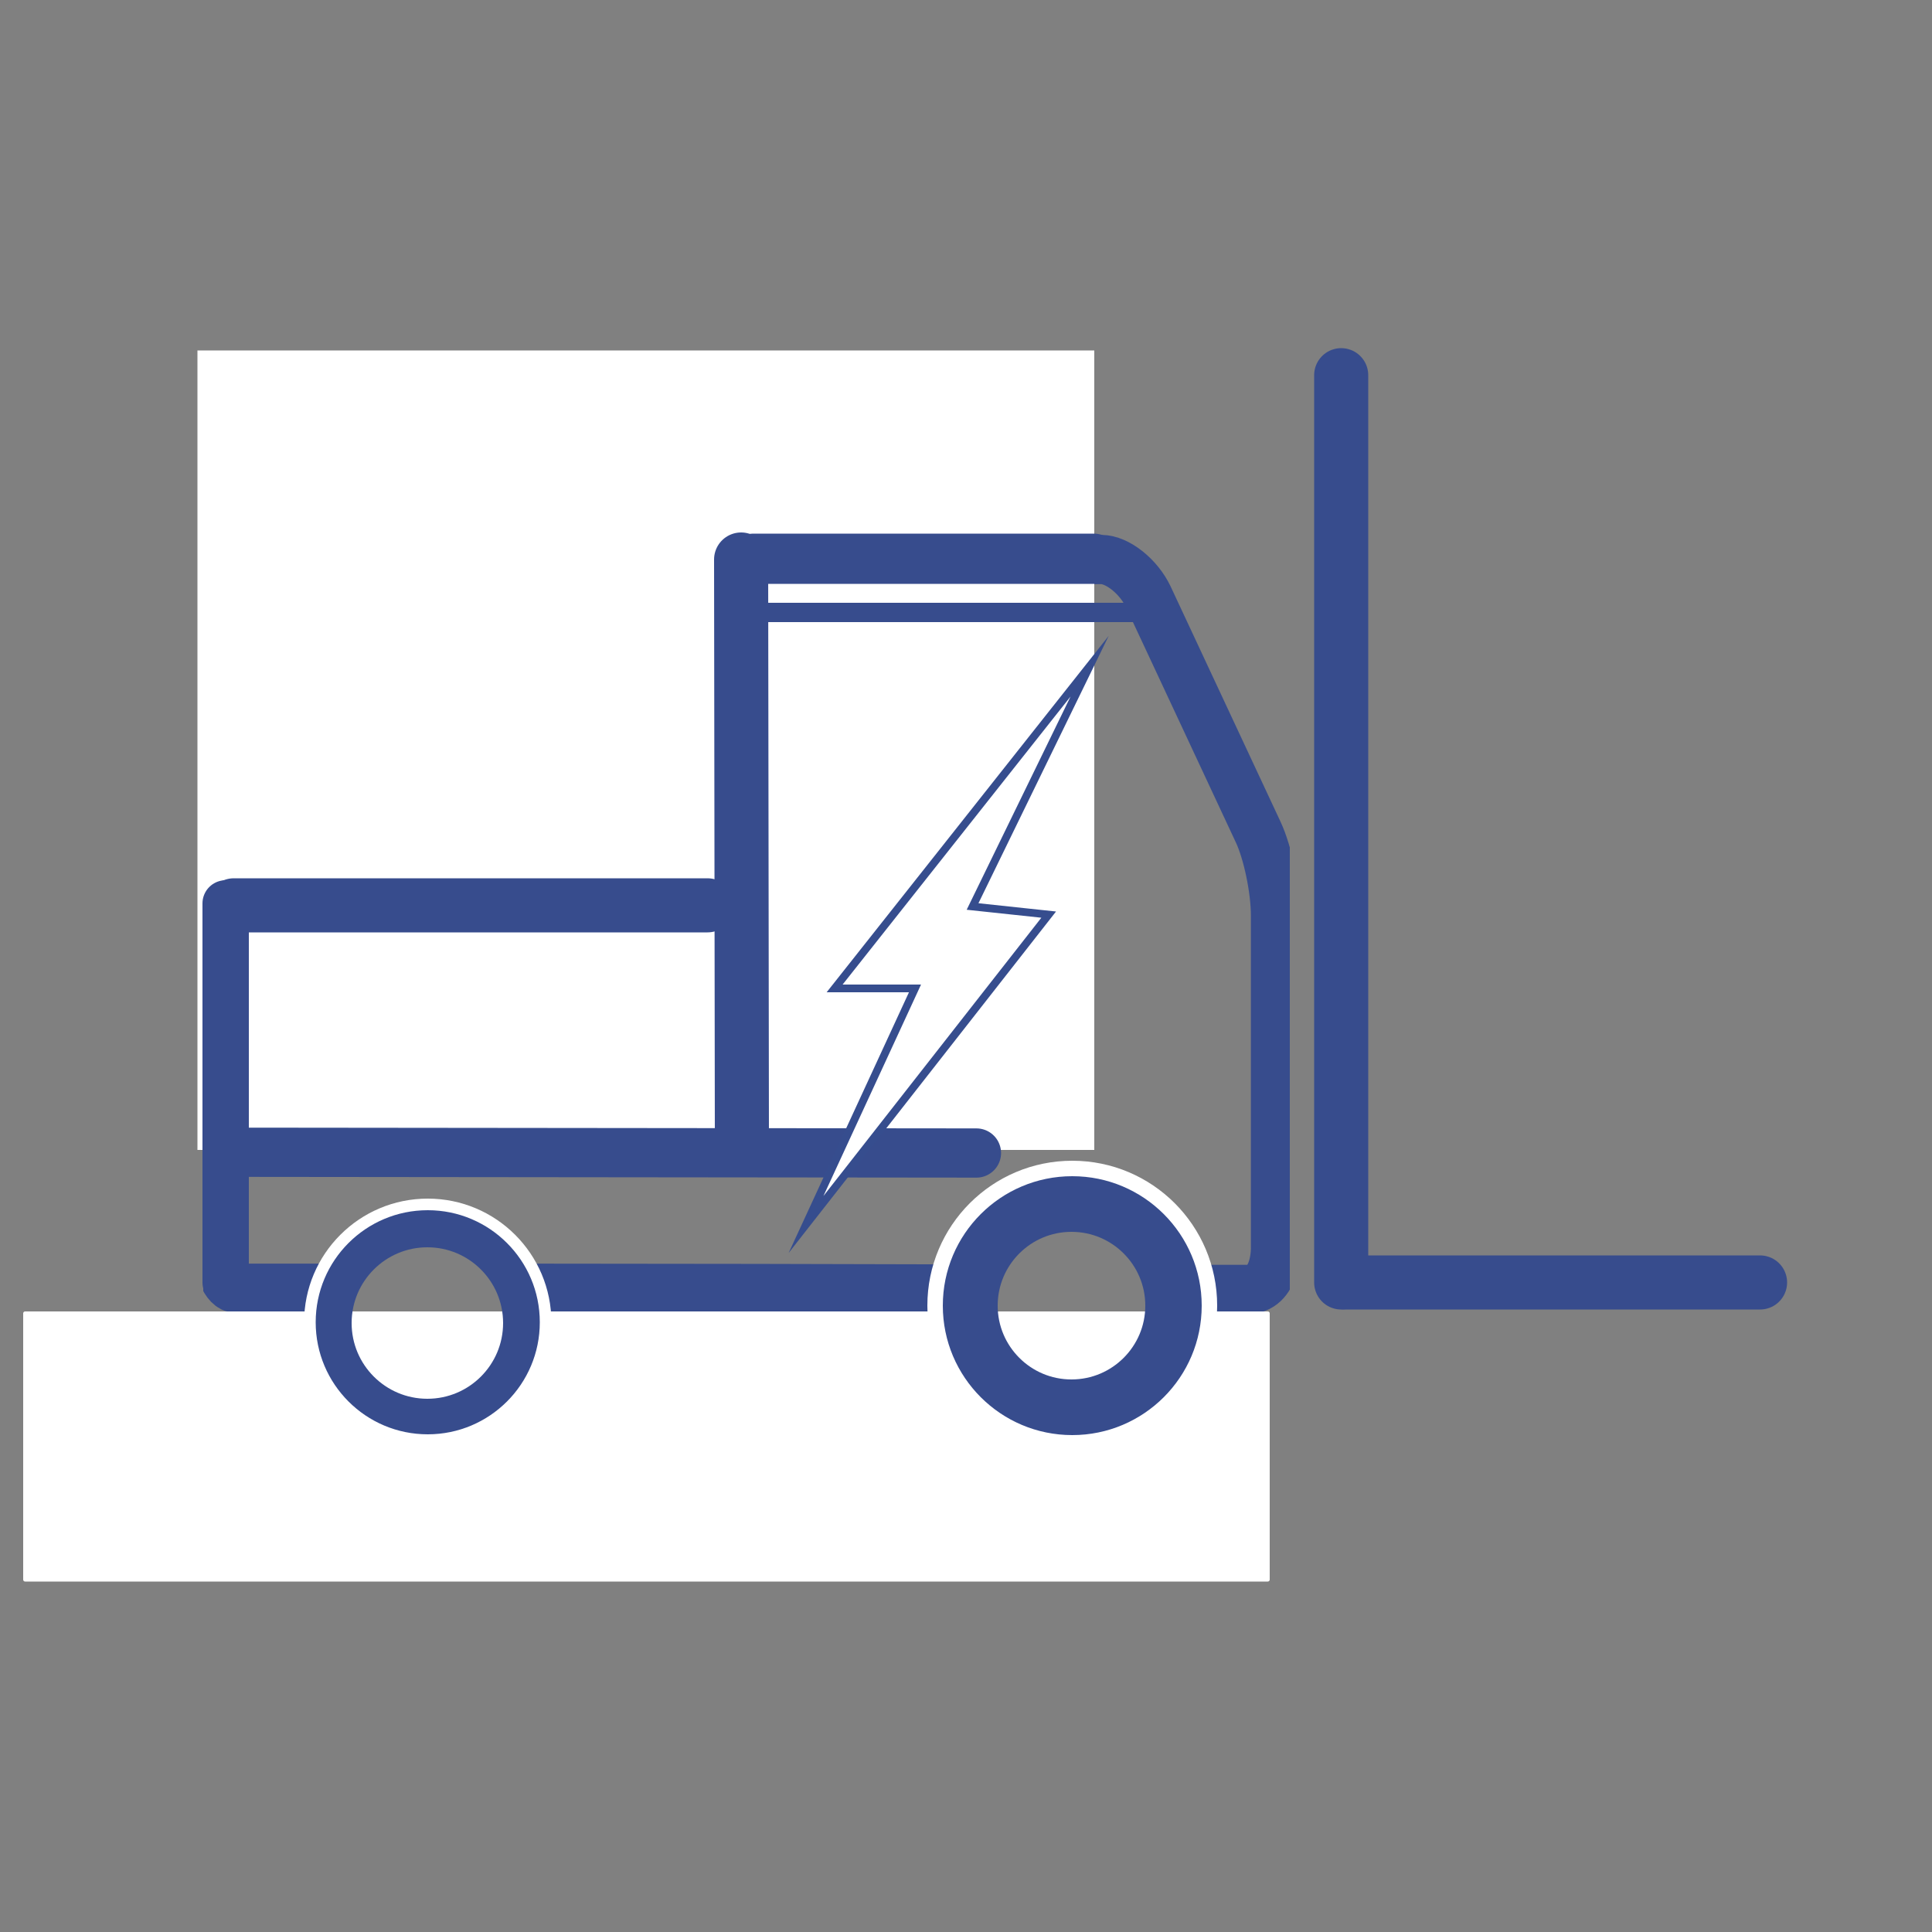<?xml version="1.0" encoding="utf-8"?>
<!-- Generator: Adobe Illustrator 27.0.0, SVG Export Plug-In . SVG Version: 6.00 Build 0)  -->
<svg version="1.1" id="Ebene_1" xmlns="http://www.w3.org/2000/svg" xmlns:xlink="http://www.w3.org/1999/xlink" x="0px" y="0px"
	 viewBox="0 0 500 500" style="enable-background:new 0 0 500 500;" xml:space="preserve">
<rect x="0" y="0" width="500" height="500" fill="#808080" stroke="none"/>
<style type="text/css">
	
		.st0{clip-path:url(#SVGID_00000096770259795455977290000001485326600029281702_);fill:none;stroke:#374C8D;stroke-width:12.744;stroke-linecap:round;stroke-linejoin:round;}
	.st1{fill:#FFFFFF;stroke:#FFFFFF;stroke-miterlimit:10;}
	.st2{fill:none;stroke:#374C8D;stroke-width:12.744;stroke-linecap:round;stroke-linejoin:round;}
	.st3{fill:none;stroke:#374C8D;stroke-width:14;stroke-linecap:round;stroke-linejoin:round;}
	.st4{fill:#FFFFFF;stroke:#FFFFFF;stroke-linecap:round;stroke-linejoin:round;}
	.st5{fill:none;stroke:#374C8D;stroke-width:13;stroke-linecap:round;stroke-linejoin:round;}
	.st6{fill:none;stroke:#374C8D;stroke-width:12;stroke-linecap:round;stroke-miterlimit:10;}
	.st7{fill:none;stroke:#374C8D;stroke-width:14;stroke-linecap:round;stroke-miterlimit:10;}
	.st8{fill:none;stroke:#374C8D;stroke-width:5;stroke-linecap:round;stroke-linejoin:round;}
	.st9{fill:none;stroke:#374C8D;stroke-width:18;stroke-linecap:round;stroke-linejoin:round;}
	.st10{fill:none;stroke:#FFFFFF;stroke-width:4;stroke-linecap:round;stroke-linejoin:round;}
	.st11{fill:none;stroke:#374C8D;stroke-width:12;stroke-linecap:round;stroke-linejoin:round;}
	.st12{fill:none;stroke:#FFFFFF;stroke-width:3;stroke-linecap:round;stroke-linejoin:round;}
	.st13{fill:#FFFFFF;stroke:#364D8E;stroke-width:2;stroke-miterlimit:10;}
</style>
<g>
	<g>
		<g>
			<g>
				<g>
					<defs>
						<rect id="SVGID_1_" x="52.6" y="122.1" width="281.2" height="262.6"/>
					</defs>
					<clipPath id="SVGID_00000085950679571937625280000005232063363237853824_">
						<use xlink:href="#SVGID_1_"  style="overflow:visible;"/>
					</clipPath>
					
						<path style="clip-path:url(#SVGID_00000085950679571937625280000005232063363237853824_);fill:none;stroke:#374C8D;stroke-width:12.744;stroke-linecap:round;stroke-linejoin:round;" d="
						M330.1,322.9v-86c0-6.6-2-16.3-4.5-21.6l-28.4-60.8c-2.5-5.3-8-9.7-12.2-9.7h-44.9c-4.2,0-7.7,5.4-7.7,11.9v123.2h-1.6V140
						c0-6.6-3.5-11.9-7.7-11.9H73.7c-4.2,0-7.7,5.4-7.7,11.9v134.3c0,6.6-2.2,11.9-4.9,11.9s-4.9,5.4-4.9,11.9v23.4
						c0,6.6,2.2,11.9,4.9,11.9c0.5,0,8.6,0,21.6,0c0.1,24.9,12.6,45.1,28,45.1s27.8-20.1,28-45.1c35.7,0,77.8,0.1,112.7,0.2
						c0.2,24.8,12.6,44.9,27.9,44.9s27.7-20,27.9-44.8c9.6,0,15.4,0,15.4,0C330.4,333.9,330.1,322.9,330.1,322.9z"/>
				</g>
			</g>
		</g>
	</g>
	<rect x="51.6" y="91.2" class="st1" width="231.1" height="205.9"/>
	<line class="st2" x1="59.3" y1="298.2" x2="252.7" y2="298.4"/>
	<line class="st3" x1="191.8" y1="144.8" x2="192" y2="294.4"/>
	<rect x="6.5" y="339.9" class="st4" width="321.6" height="68.9"/>
	<line class="st5" x1="195" y1="144.6" x2="283.1" y2="144.6"/>
	<line class="st3" x1="347.1" y1="97.1" x2="347.1" y2="331.9"/>
	<line class="st3" x1="348.1" y1="331.9" x2="455.5" y2="331.9"/>
	<line class="st6" x1="58.4" y1="233.8" x2="58.4" y2="331.9"/>
	<line class="st7" x1="60.5" y1="234.3" x2="183.1" y2="234.3"/>
	<line class="st8" x1="196" y1="158.5" x2="294.6" y2="158.5"/>
	<g>
		<circle class="st9" cx="277.3" cy="337.9" r="28.1"/>
		<circle class="st10" cx="277.5" cy="337.9" r="35.5"/>
	</g>
	<g>
		<circle class="st11" cx="110.6" cy="342.4" r="25.6"/>
		<circle class="st12" cx="110.7" cy="342.2" r="30.5"/>
	</g>
	<polygon class="st13" points="282,172.4 216,255.8 236.8,255.8 208.6,316.9 271.4,236.7 251.7,234.6 	"/>
</g>
</svg>
